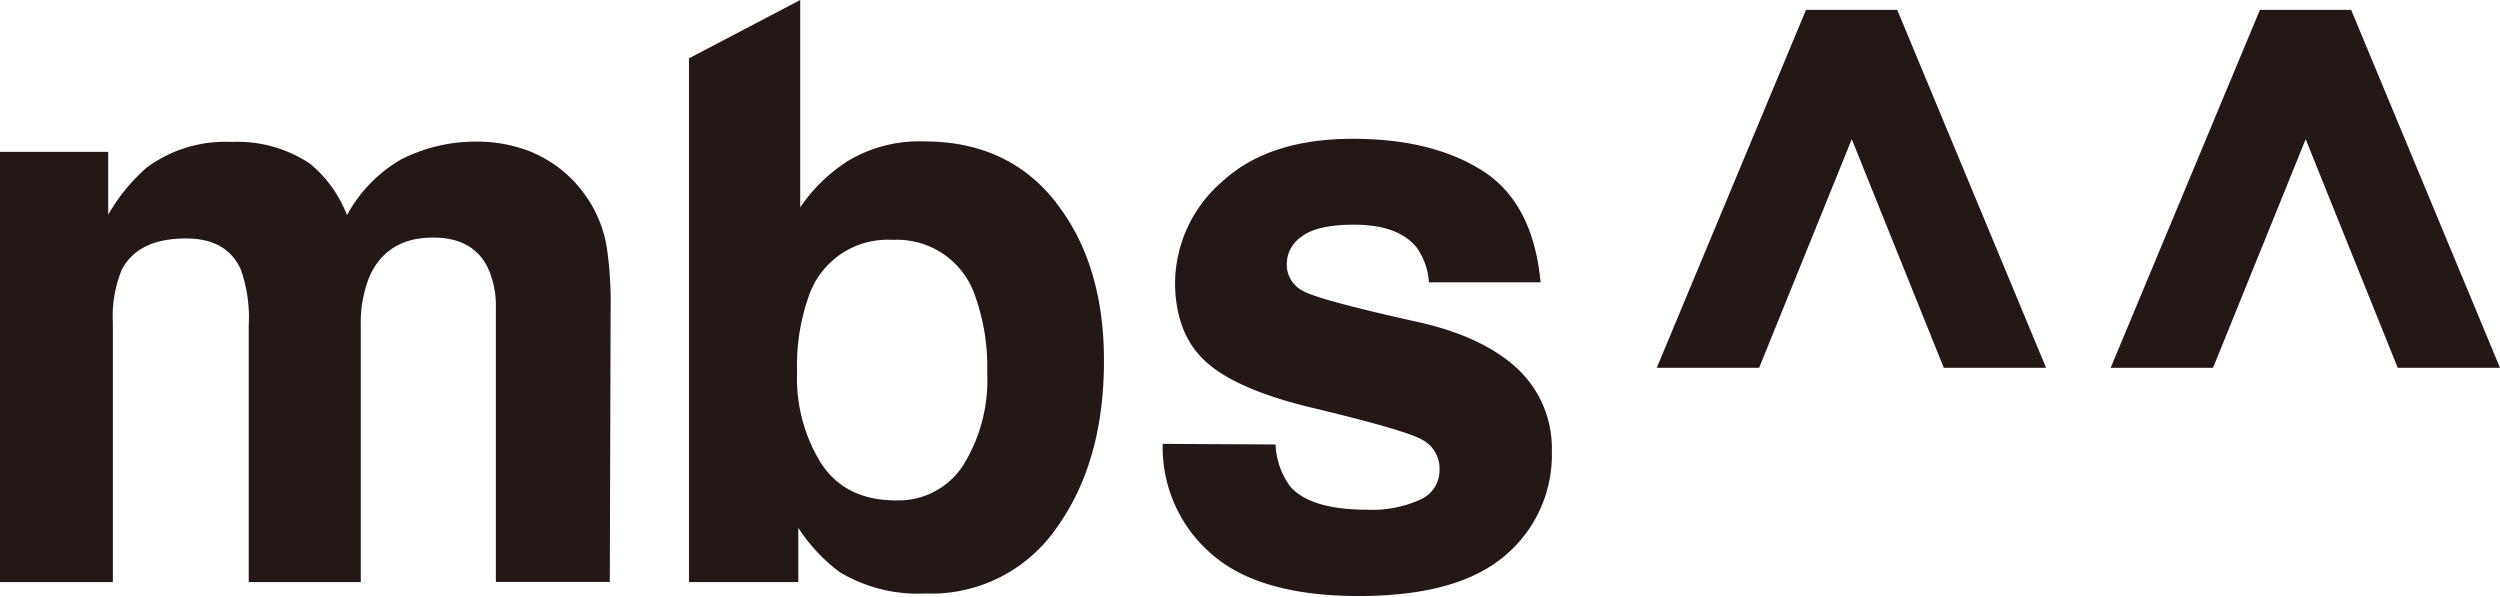 <svg id="レイヤー_1" data-name="レイヤー 1" xmlns="http://www.w3.org/2000/svg" viewBox="0 0 248.56 59.32"><defs><style>.cls-1{fill:#231815;}</style></defs><polygon class="cls-1" points="188.63 0.98 203.43 36.57 193.26 36.57 184.11 13.84 174.9 36.57 164.72 36.57 179.56 0.98 188.63 0.98"/><polygon class="cls-1" points="233.76 0.98 248.56 36.57 238.39 36.57 229.24 13.84 220.03 36.57 209.85 36.57 224.69 0.98 233.76 0.98"/><path class="cls-1" d="M53.48,15.56a12.21,12.21,0,0,1,4.93,3.85,12.34,12.34,0,0,1,2.41,5.5,38.4,38.4,0,0,1,.39,6.33l-.08,27H49.8V31A9,9,0,0,0,49,27q-1.47-3-5.43-3Q39,24,37.26,27.82a12.18,12.18,0,0,0-.89,4.92V58.25H25.23V32.74a14.47,14.47,0,0,0-.78-5.55q-1.39-3.11-5.47-3.1-4.74,0-6.37,3.1a12.2,12.2,0,0,0-.89,5.27V58.25H.5V15.48H11.26v6.25A18,18,0,0,1,15.14,17a13.13,13.13,0,0,1,8.34-2.51,13.07,13.07,0,0,1,7.84,2.16A12.48,12.48,0,0,1,35,21.77a14.16,14.16,0,0,1,5.4-5.55A16.36,16.36,0,0,1,48,14.46a14.41,14.41,0,0,1,5.51,1.1" transform="translate(-0.5 -0.38)"/><path class="cls-1" d="M105.51,20.55q4.76,6.09,4.75,15.72,0,10-4.68,16.55a15.14,15.14,0,0,1-13.07,6.57A15.14,15.14,0,0,1,84,57.27a17,17,0,0,1-4.13-4.41v5.39H69V6.18L80.06.38V21a16.42,16.42,0,0,1,4.65-4.56,13.76,13.76,0,0,1,7.66-2q8.4,0,13.14,6.09m-9.24,26.1a16,16,0,0,0,2.38-9.2,20.84,20.84,0,0,0-1.17-7.54,8.18,8.18,0,0,0-8.22-5.66,8.28,8.28,0,0,0-8.33,5.54,20.7,20.7,0,0,0-1.18,7.62,16,16,0,0,0,2.43,9.12c1.62,2.42,4.08,3.62,7.39,3.62a7.65,7.65,0,0,0,6.7-3.5" transform="translate(-0.5 -0.38)"/><path class="cls-1" d="M127.32,44.57a7.51,7.51,0,0,0,1.52,4.25q2.06,2.24,7.64,2.24a11.54,11.54,0,0,0,5.21-1,3.16,3.16,0,0,0,1.93-3,3.2,3.2,0,0,0-1.56-2.87q-1.56-1-11.57-3.38-7.22-1.8-10.16-4.52t-3-7.7A13.42,13.42,0,0,1,122,18.45q4.61-4.27,13-4.27,7.93,0,12.93,3.2t5.74,11.07H142.57A6.71,6.71,0,0,0,141.36,25c-1.22-1.52-3.29-2.28-6.23-2.28q-3.62,0-5.15,1.14a3.28,3.28,0,0,0-1.54,2.67,2.92,2.92,0,0,0,1.64,2.79q1.63.91,11.55,3.11c4.4,1,7.71,2.63,9.9,4.76a10.84,10.84,0,0,1,3.26,8.06,13.07,13.07,0,0,1-4.68,10.39q-4.7,4-14.49,4-10,0-14.76-4.26a14,14,0,0,1-4.76-10.87Z" transform="translate(-0.5 -0.38)"/></svg>